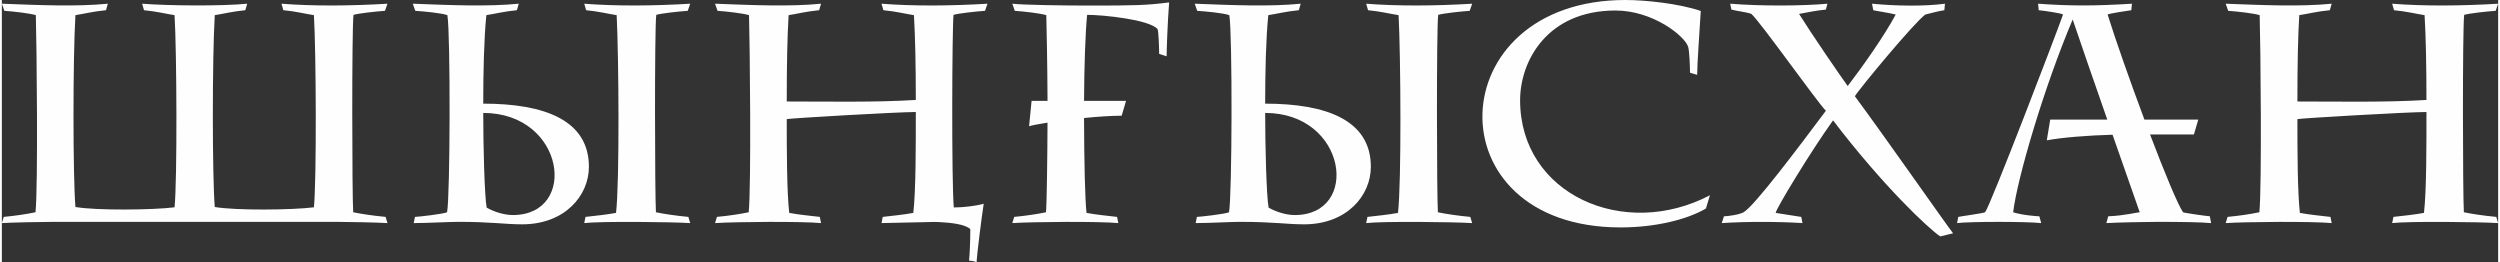 <?xml version="1.0" encoding="UTF-8"?>
<!DOCTYPE svg PUBLIC "-//W3C//DTD SVG 1.1//EN" "http://www.w3.org/Graphics/SVG/1.1/DTD/svg11.dtd">
<!-- Creator: CorelDRAW 2020 (64-Bit) -->
<svg xmlns="http://www.w3.org/2000/svg" xml:space="preserve" width="858px" height="90px" version="1.1" style="shape-rendering:geometricPrecision; text-rendering:geometricPrecision; image-rendering:optimizeQuality; fill-rule:evenodd; clip-rule:evenodd"
viewBox="0 0 2721.83 285.93"
 xmlns:xlink="http://www.w3.org/1999/xlink"
 xmlns:xodm="http://www.corel.com/coreldraw/odm/2003">
 <rect x="0" y="0" width="2721.83" height="285.93" fill="#333333" stroke="none"/>
 <defs>
  <style type="text/css">
   <![CDATA[
    .fil0 {fill:#FEFEFE;fill-rule:nonzero}
   ]]>
  </style>
 </defs>
 <g id="Слой_x0020_1">
  <path class="fil0" d="M2719.11 11.81l2.72 -7.76c-39.75,2.37 -80.31,2.76 -115.57,0l2.04 7.09c13.94,1.34 24.48,4.04 33.31,5.39 1.37,22.27 2.04,55.33 2.04,92.45 -44.86,2.78 -95.95,1.68 -140.72,1.68 0,-41.5 0.68,-71.86 2.04,-94.13 8.84,-1.35 19.38,-4.05 33.31,-5.39l2.04 -7.09c-33.71,3.34 -74.96,1.58 -115.57,0l2.73 7.76c9.85,0.67 27.86,2.7 34.32,4.72 0.92,30.91 2.54,184.42 -0.33,214.91 -9.86,2.02 -20.74,3.72 -34.68,5.06l-2.04 6.75c22.74,-1.45 93.92,-2.02 115.57,0l-1.36 -6.75c-11.21,-1.34 -22.77,-2.36 -33.31,-4.38 -2.62,-22.35 -2.72,-69.27 -2.72,-102.23 4.08,-1.01 121.01,-7.76 140.72,-7.76 0,34.09 0.13,85.72 -2.71,109.99 -10.54,2.02 -22.1,3.04 -33.31,4.38l-1.37 6.75c17.77,-2.12 95.05,-1.31 115.57,0l-2.04 -6.75c-13.93,-1.34 -25.49,-3.04 -35.35,-5.06 -1.19,-18.42 -1.6,-199.77 0.34,-215.25 5.78,-1.68 24.48,-3.71 34.33,-4.38zm-368.72 230.09c25.49,0 47.92,0.34 58.46,1.35l-1.36 -7.42c-2.04,0 -28.55,-3.71 -29.23,-4.39 -5.95,-8.77 -20.41,-43.88 -36.01,-84.86l47.87 0 4.76 -16.2 -58.74 0c-15.54,-41.54 -31.27,-86.23 -40.14,-114.53 2.72,-1.34 21.08,-4.04 25.83,-4.71l0.69 -7.09c-38.64,2.39 -66.59,2.62 -102.32,0l0.69 7.09c6.79,0.67 25.15,3.37 26.51,4.71 -7.82,22.27 -78.86,207.49 -84.98,215.59 -3.4,1.35 -26.51,4.39 -29.23,5.06l-1.36 6.75c11.68,-1.65 74.81,-1.87 91.77,0l-2.04 -7.42c-2.04,0 -18.01,-1.01 -28.55,-4.39 4.42,-37.11 33.99,-137.31 64.92,-210.19 7.85,23.39 23.02,67.07 37.7,109.13l-62.21 0 -3.74 22.61c17.53,-3.22 44.87,-5.34 71.71,-6.09 13.02,37.22 24.8,70.77 29.62,84.54 -2.71,0 -16.65,3.72 -34.33,4.39l-2.04 7.42c10.54,-0.67 43.51,-1.35 55.75,-1.35zm-222.88 12.48c-10.53,-13.83 -71.72,-101.54 -107.07,-149.46 4.76,-8.09 65.27,-80.97 76.82,-89.07 6.12,-1.68 15.98,-4.04 20.74,-4.71l0.67 -7.09c-22.83,3.07 -54.4,2.43 -79.53,0l1.36 7.09c2.04,0.67 16.66,2.69 24.47,4.71 -12.58,23.62 -37.05,58.03 -52.34,77.94 -8.84,-12.15 -39.77,-57.35 -53.03,-78.61 7.14,-1.35 20.4,-4.04 29.23,-4.72l1.7 -6.41c-27.15,2.45 -71.91,2.74 -106.05,0l1.36 6.41c7.82,2.02 16.66,2.7 21.76,4.72 10.19,9.11 71.71,96.15 81.23,105.6 -28.55,38.12 -77.83,103.91 -89.73,110.66 -4.76,2.7 -17.34,4.39 -21.42,4.39l-2.38 7.42c25.54,-1.75 63.2,-1.7 88.04,0l-1.36 -6.75c-7.48,-1.01 -23.11,-3.71 -27.87,-4.38 0,-4.05 38.75,-67.82 62.54,-100.88 53.71,70.51 104.35,118.42 116.93,126.52l13.93 -3.38zm-472.09 -145.07c0,-42.85 29.58,-97.84 104.01,-97.84 40.45,0 75.13,27.33 79.2,39.47 1.36,4.39 2.04,21.6 2.04,28.35l7.82 2.35c0,-12.21 2.4,-43.95 3.91,-69.69 -23.8,-8.13 -60.75,-11.95 -82.09,-11.95 -202.76,0 -211.27,247.97 -5.43,247.97 37.04,0 71.71,-8.1 93.12,-20.57l4.43 -14.51c-93.78,49.2 -207.01,-0.95 -207.01,-103.58zm-89.66 122.13c-1.19,-18.41 -1.61,-199.77 0.34,-215.25 5.78,-1.68 24.48,-3.71 34.33,-4.38l2.72 -7.76c-39.75,2.37 -80.32,2.76 -115.56,0l2.03 7.09c13.94,1.34 24.48,4.04 33.31,5.39 2.32,45.89 3.22,182.33 -0.67,215.59 -10.54,2.02 -22.1,3.04 -33.31,4.38l-1.36 6.75c17.76,-2.12 95.04,-1.31 115.56,0l-2.04 -6.75c-13.93,-1.34 -25.49,-3.04 -35.35,-5.06zm-188.31 -118.42c0,-34.62 0.82,-70.83 3.4,-96.49 8.84,-1.35 19.38,-4.05 33.31,-5.39l2.04 -7.09c-33.73,3.34 -74.94,1.58 -115.56,0l2.71 7.76c9.87,0.67 28.22,2.36 35.02,4.72 3.44,19.86 3.07,197.31 -0.34,214.91 -4.42,2.02 -32.3,5.06 -35.01,5.06l-1.36 6.75c13.94,0 39.09,-1.35 48.6,-1.35 36.71,0 50.3,2.7 69.68,2.7 46.23,0 72.74,-31.04 72.74,-62.76 0,-50.94 -48.61,-68.82 -115.23,-68.82zm0 10.12c89.3,0 104.01,111.34 32.29,111.34 -9.18,0 -20.39,-3.38 -28.55,-8.1 -2.38,-12.82 -3.74,-67.81 -3.74,-103.24zm-107.44 -61.74c0,-5.96 0.95,-35.91 2.73,-58.76 -24.76,3.19 -38.39,3.43 -86.68,3.43 -30.26,0 -72.41,-0.67 -84.3,-2.02l2.72 7.76c9.86,0.67 27.87,2.7 34.33,4.72 0.31,10.59 1.21,55.08 1.34,93.45l-17.39 0 -2.72 27.66c3.22,-1 10.57,-2.41 20.1,-3.91 -0.14,36.66 -0.77,88.23 -1.67,97.71 -9.86,2.02 -20.73,3.72 -34.67,5.06l-2.04 6.75c22.74,-1.45 93.91,-2.02 115.57,0l-1.36 -6.75c-11.22,-1.34 -22.78,-2.36 -33.31,-4.38 -1.58,-13.49 -2.58,-55.57 -2.71,-103.44 14.68,-1.48 29.43,-2.51 41.04,-2.51l4.76 -16.19 -45.78 0c0.16,-37.68 1.46,-75.48 3.36,-93.79 17.34,0 67.65,5.06 76.82,15.52 1.02,2.7 1.7,19.23 1.7,26.99l8.16 2.7zm-198.02 -49.59l2.71 -7.76c-39.75,2.37 -80.31,2.76 -115.56,0l2.04 7.09c13.93,1.34 24.47,4.04 33.31,5.39 1.36,22.27 2.04,55.33 2.04,92.45 -44.87,2.78 -95.96,1.68 -140.73,1.68 0,-41.5 0.69,-71.86 2.04,-94.13 8.84,-1.35 19.38,-4.05 33.31,-5.39l2.05 -7.09c-33.73,3.34 -74.94,1.58 -115.57,0l2.71 7.76c9.87,0.67 27.88,2.7 34.33,4.72 0.93,30.93 2.55,184.4 -0.33,214.91 -9.86,2.02 -20.74,3.72 -34.67,5.06l-2.04 6.75c22.74,-1.45 93.91,-2.02 115.57,0l-1.36 -6.75c-11.22,-1.34 -22.78,-2.36 -33.32,-4.38 -2.62,-22.35 -2.72,-69.27 -2.72,-102.23 4.09,-1.01 121.01,-7.76 140.73,-7.76 0,34.08 0.12,85.72 -2.72,109.99 -10.54,2.02 -22.1,3.04 -33.31,4.38l-1.36 6.75 57.2 -1.24c3.63,-0.08 5.83,0.2 9.46,0.4 15.75,0.9 26.31,3.6 30.16,7.42 0,12.82 -0.69,28.34 -1.37,34.41 3.06,0 6.13,0.68 8.17,1.69 0.33,-7.76 5.77,-50.94 7.81,-63.76 -8.16,2.36 -22.43,4.05 -32.63,4.05 -2.55,-29.19 -1.83,-197.75 -0.28,-210.03 5.77,-1.68 24.47,-3.71 34.33,-4.38zm-358.81 219.63c-1.19,-18.41 -1.6,-199.77 0.35,-215.25 5.78,-1.68 24.47,-3.71 34.33,-4.38l2.72 -7.76c-39.76,2.37 -80.32,2.76 -115.57,0l2.03 7.09c13.94,1.34 24.48,4.04 33.32,5.39 2.31,45.88 3.21,182.34 -0.68,215.59 -10.54,2.02 -22.09,3.04 -33.31,4.38l-1.36 6.75c17.77,-2.12 95.04,-1.31 115.57,0l-2.04 -6.75c-13.94,-1.34 -25.49,-3.04 -35.36,-5.06zm-188.3 -118.42c0,-34.59 0.8,-70.86 3.4,-96.49 8.84,-1.35 19.37,-4.05 33.3,-5.39l2.05 -7.09c-33.73,3.34 -74.94,1.58 -115.57,0l2.72 7.76c9.86,0.67 28.21,2.36 35.01,4.72 3.44,19.87 3.08,197.31 -0.34,214.91 -4.42,2.02 -32.29,5.06 -35.01,5.06l-1.36 6.75c13.94,0 39.09,-1.35 48.61,-1.35 36.71,0 50.3,2.7 69.68,2.7 46.22,0 72.73,-31.04 72.73,-62.76 0,-50.94 -48.6,-68.82 -115.22,-68.82zm0 10.12c89.3,0 104.02,111.34 32.29,111.34 -9.18,0 -20.39,-3.38 -28.55,-8.1 -2.38,-12.82 -3.74,-67.81 -3.74,-103.24zm-141.8 108.3c-1.2,-18.41 -1.61,-199.77 0.34,-215.25 5.77,-1.68 24.47,-3.71 34.32,-4.38l2.72 -7.76c-39.76,2.37 -80.3,2.76 -115.57,0l2.05 7.09c12.23,1.01 24.47,4.04 33.31,5.39 2.41,39.52 2.99,179.79 0,209.51 -23.27,2.96 -85.43,3.63 -108.1,-0.34 -2.78,-33.17 -2.8,-163.27 0,-209.17 8.84,-1.35 19.38,-4.05 33.32,-5.39l2.04 -7.09c-27.01,2.67 -84.62,2.34 -114.55,0l2.04 7.09c13.93,1.34 24.47,4.04 33.31,5.39 2.41,39.42 2.98,179.9 0,209.51 -23.27,2.96 -85.44,3.63 -108.09,-0.34 -2.79,-33.22 -2.81,-163.24 0,-209.17 8.84,-1.35 19.37,-4.05 33.31,-5.39l2.04 -7.09c-33.73,3.34 -74.94,1.58 -115.57,0l2.72 7.76c9.86,0.67 27.87,2.7 34.33,4.72 0.91,30.95 2.55,184.37 -0.34,214.91 -9.86,2.02 -20.73,3.72 -34.67,5.06l-2.04 6.75c10.53,-0.67 43.51,-1.35 57.1,-1.35l306.26 0c13.59,0 46.57,0.68 57.1,1.35l-2.03 -6.75c-13.94,-1.34 -25.5,-3.04 -35.35,-5.06z"/>
 </g>
</svg>
